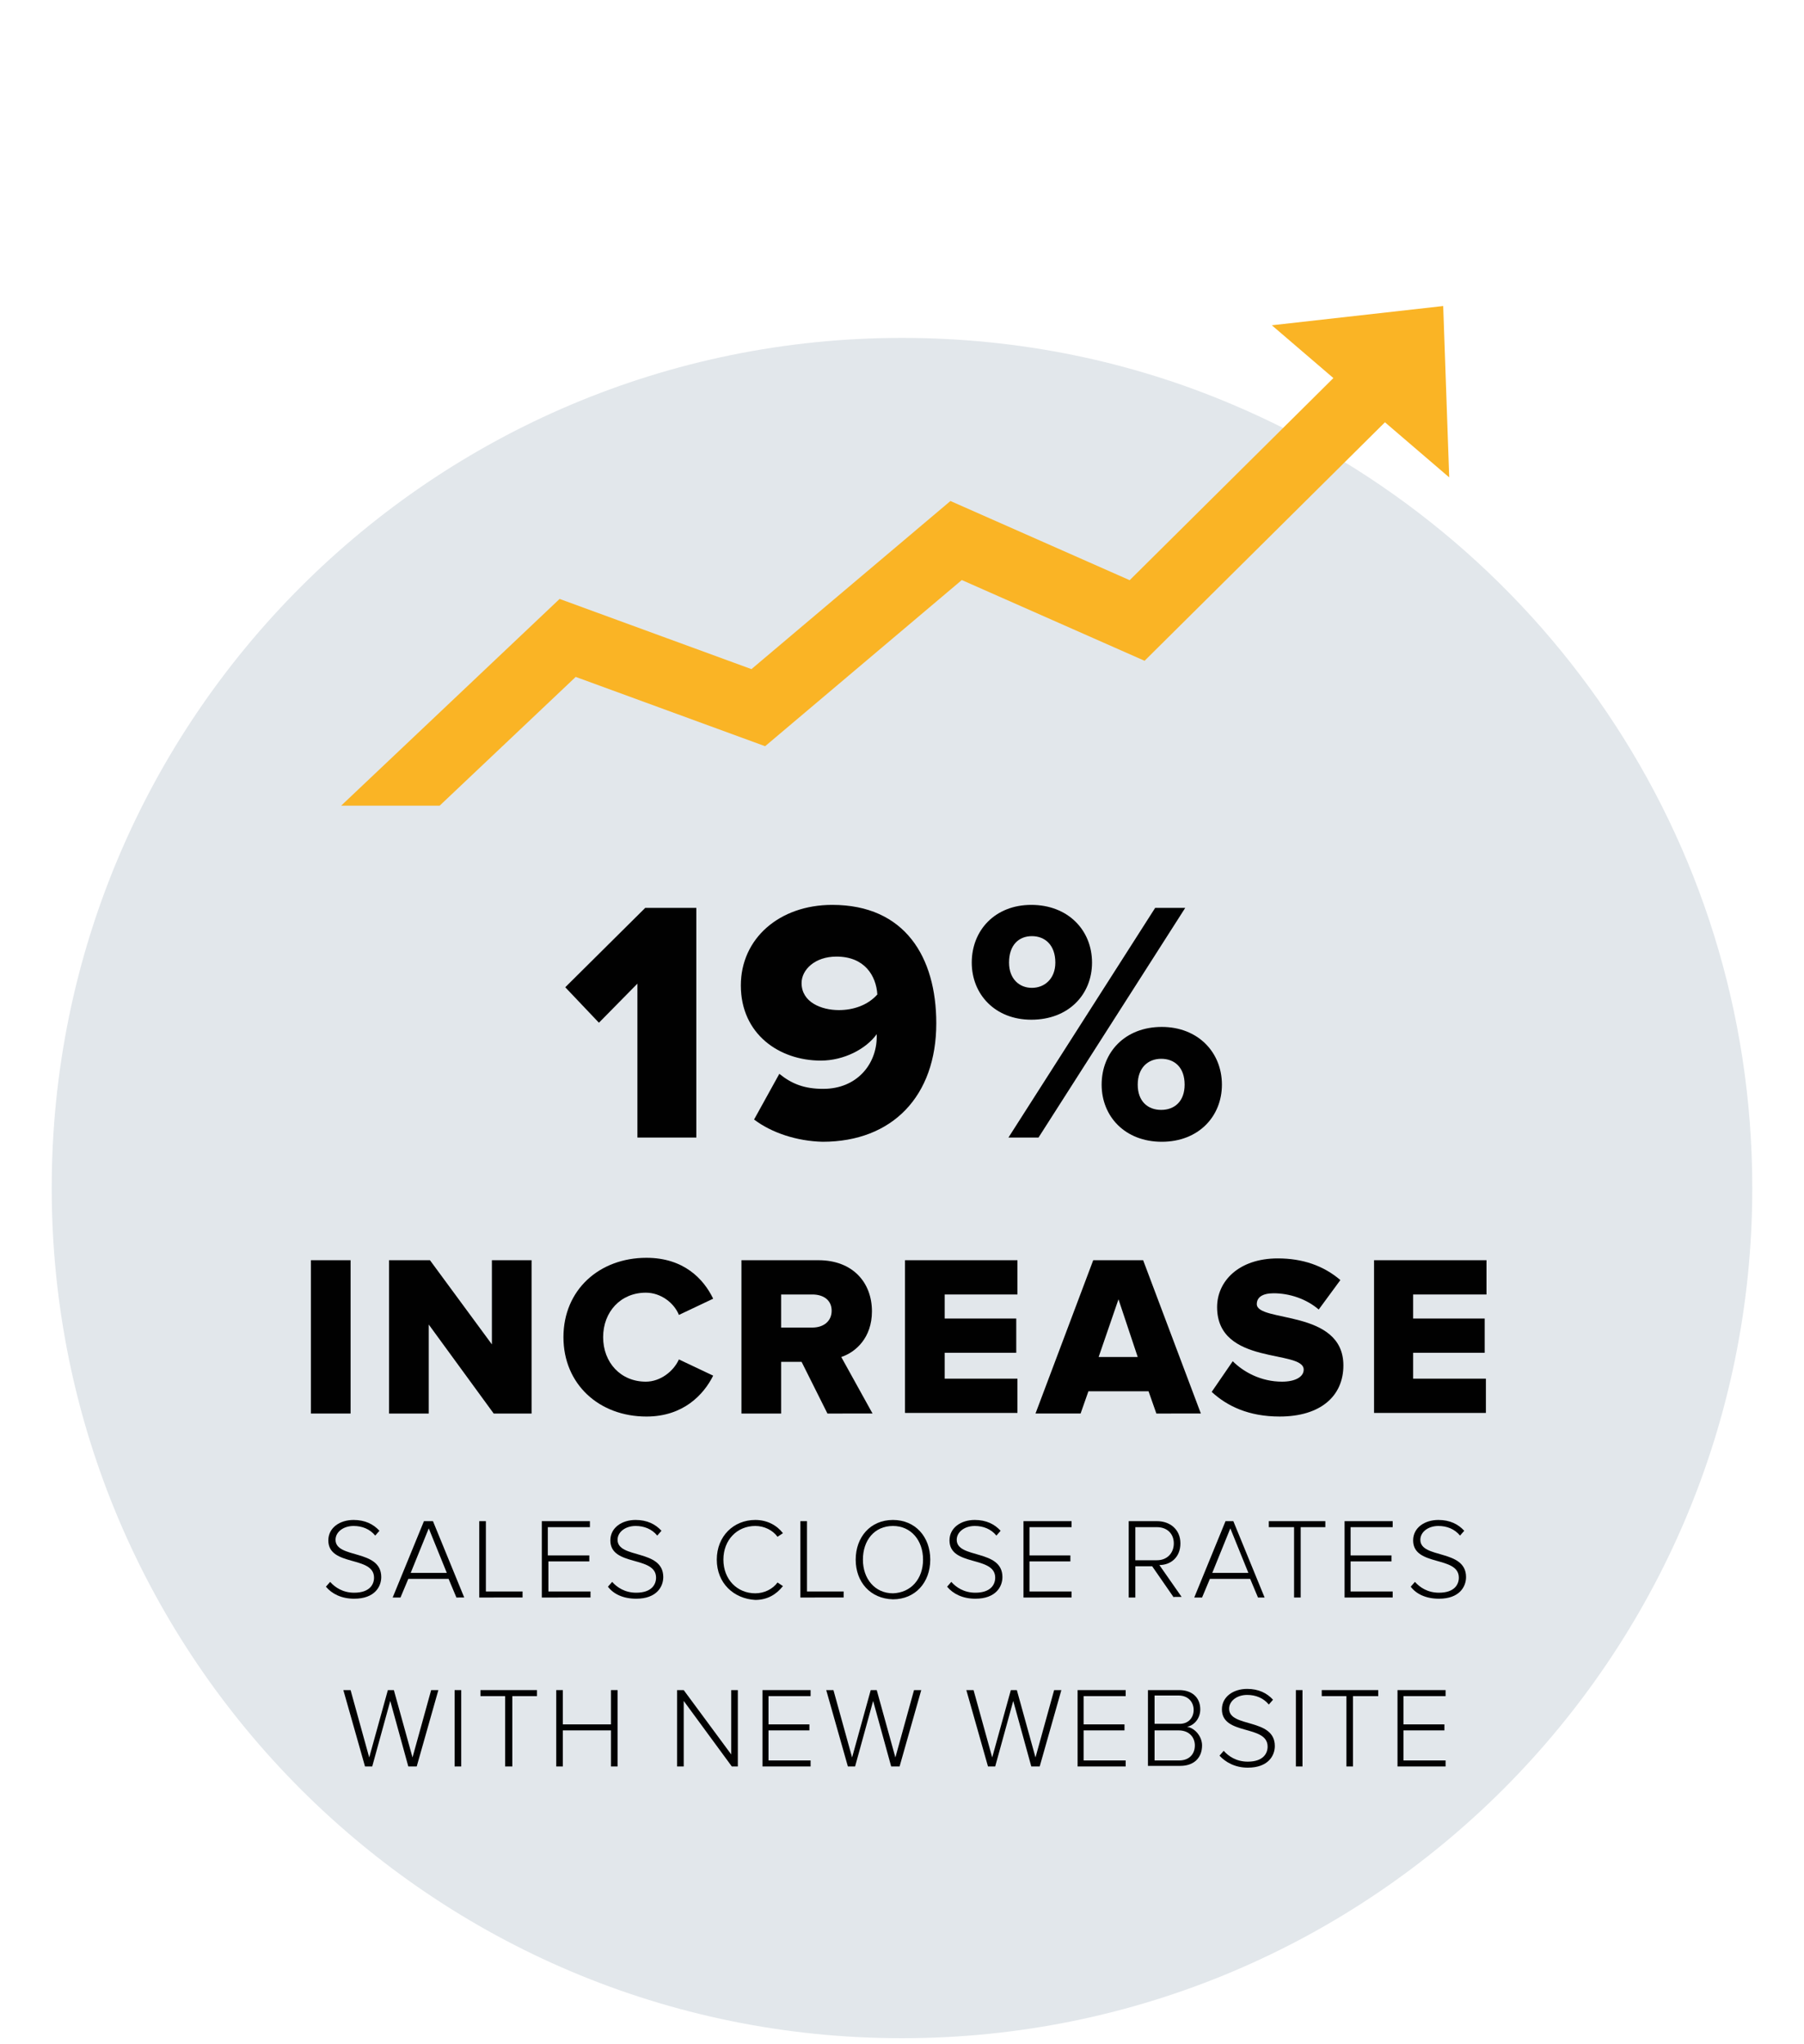 <?xml version="1.0" encoding="utf-8"?>
<!-- Generator: Adobe Illustrator 21.0.2, SVG Export Plug-In . SVG Version: 6.00 Build 0)  -->
<svg version="1.1" id="Layer_1" xmlns="http://www.w3.org/2000/svg" xmlns:xlink="http://www.w3.org/1999/xlink" x="0px" y="0px"
	 width="300px" height="340px" viewBox="0 0 300 340" enable-background="new 0 0 300 340" xml:space="preserve">
<g>
	<path fill="#E2E7EB" d="M205,67.3c50.8,21.5,86.4,71.7,86.4,130.3c0,78.1-63.3,141.4-141.4,141.4S8.6,275.7,8.6,197.6
		C8.6,119.5,71.9,56.2,150,56.2C169.5,56.2,188.1,60.1,205,67.3"/>
	<g>
		<path fill="#010101" d="M106,189.2v-25.6l-6.4,6.5l-5.6-5.9l13.3-13.2h8.5v38.2H106z"/>
		<path fill="#010101" d="M125.4,186.2l4.2-7.6c2.1,1.7,4.2,2.5,7.3,2.5c5.6,0,8.9-4.1,8.9-8.7V172c-1.8,2.5-5.5,4.4-9.3,4.4
			c-6.9,0-13.3-4.4-13.3-12.5c0-7.8,6.4-13.4,15.2-13.4c12.1,0,17.3,8.7,17.3,19.7c0,12.1-7.3,19.7-18.9,19.7
			C132.5,189.8,128.3,188.4,125.4,186.2z M145.9,165.4c-0.2-3.1-2.1-6.3-6.8-6.3c-3.6,0-5.8,2.2-5.8,4.4c0,3.2,3.3,4.5,6.2,4.5
			C141.9,168,144.3,167.2,145.9,165.4z"/>
		<path fill="#010101" d="M161.6,160.1c0-5.4,3.9-9.6,9.9-9.6c6.1,0,10.1,4.2,10.1,9.6c0,5.3-3.9,9.5-10.1,9.5
			C165.5,169.6,161.6,165.4,161.6,160.1z M175.5,160.1c0-2.9-1.7-4.4-3.9-4.4c-2.2,0-3.8,1.5-3.8,4.4c0,2.7,1.7,4.2,3.8,4.2
			C173.7,164.3,175.5,162.8,175.5,160.1z M167.7,189.2l24.4-38.2h5l-24.4,38.2H167.7z M183.2,180.4c0-5.4,3.9-9.6,10-9.6
			c6,0,10,4.2,10,9.6c0,5.3-3.9,9.5-10,9.5C187.1,189.9,183.2,185.7,183.2,180.4z M197,180.4c0-2.9-1.7-4.3-3.9-4.3
			s-3.9,1.5-3.9,4.3c0,2.8,1.7,4.2,3.9,4.2S197,183.2,197,180.4z"/>
		<path fill="#010101" d="M51.7,235.1v-25.5h6.6v25.5H51.7z"/>
		<path fill="#010101" d="M82.1,235.1l-10.8-14.8v14.8h-6.6v-25.5h6.8l10.3,14v-14h6.6v25.5H82.1z"/>
		<path fill="#010101" d="M93.7,222.4c0-7.9,6-13.2,13.8-13.2c6.2,0,9.5,3.5,11.1,6.8l-5.7,2.7c-0.8-2-3-3.7-5.5-3.7
			c-4.2,0-7.1,3.2-7.1,7.4c0,4.2,2.9,7.4,7.1,7.4c2.4,0,4.6-1.7,5.5-3.7l5.7,2.7c-1.6,3.2-5,6.8-11.1,6.8
			C99.6,235.6,93.7,230.2,93.7,222.4z"/>
		<path fill="#010101" d="M137.6,235.1l-4.3-8.6h-3.4v8.6h-6.6v-25.5h12.8c5.7,0,8.9,3.7,8.9,8.5c0,4.4-2.7,6.8-5.1,7.6l5.2,9.4
			H137.6z M138.3,218c0-1.8-1.4-2.7-3.2-2.7h-5.2v5.5h5.2C136.9,220.8,138.3,219.8,138.3,218z"/>
		<path fill="#010101" d="M150.5,235.1v-25.5h18.7v5.7h-12.1v4H169v5.7h-11.9v4.3h12.1v5.7H150.5z"/>
		<path fill="#010101" d="M192.3,235.1l-1.3-3.7H181l-1.3,3.7h-7.5l9.6-25.5h8.3l9.6,25.5H192.3z M186,216.1l-3.3,9.6h6.5L186,216.1
			z"/>
		<path fill="#010101" d="M201.5,231.5l3.5-5.1c1.8,1.8,4.7,3.4,8.2,3.4c2.2,0,3.6-0.8,3.6-2c0-3.4-14.4-0.6-14.4-10.4
			c0-4.3,3.6-8.1,10.1-8.1c4.1,0,7.6,1.2,10.4,3.6l-3.6,4.9c-2.1-1.8-4.9-2.7-7.5-2.7c-1.9,0-2.8,0.7-2.8,1.8
			c0,3.1,14.4,0.8,14.4,10.2c0,5.1-3.8,8.5-10.6,8.5C207.7,235.6,204.1,233.9,201.5,231.5z"/>
		<path fill="#010101" d="M228.5,235.1v-25.5h18.7v5.7H235v4h11.9v5.7H235v4.3h12.1v5.7H228.5z"/>
		<path fill="#010101" d="M54.2,263.9l0.7-0.8c0.8,0.9,2.1,1.8,4,1.8c2.6,0,3.3-1.4,3.3-2.5c0-3.7-7.6-1.8-7.6-6.2
			c0-2.1,1.9-3.4,4.2-3.4c1.9,0,3.3,0.7,4.3,1.8l-0.7,0.8c-0.9-1.1-2.2-1.6-3.6-1.6c-1.7,0-3,1-3,2.3c0,3.2,7.6,1.5,7.6,6.2
			c0,1.6-1.1,3.6-4.5,3.6C56.8,265.9,55.2,265.1,54.2,263.9z"/>
		<path fill="#010101" d="M75.9,265.7l-1.3-3.1h-6.7l-1.3,3.1h-1.3l5.2-12.7H72l5.2,12.7H75.9z M71.3,254.2l-3,7.4h6L71.3,254.2z"/>
		<path fill="#010101" d="M79.7,265.7V253h1.1v11.7h6.1v1H79.7z"/>
		<path fill="#010101" d="M90.1,265.7V253h8v1h-7v4.7H98v1h-6.8v5h7v1H90.1z"/>
		<path fill="#010101" d="M101.1,263.9l0.7-0.8c0.8,0.9,2.1,1.8,4,1.8c2.6,0,3.3-1.4,3.3-2.5c0-3.7-7.6-1.8-7.6-6.2
			c0-2.1,1.9-3.4,4.2-3.4c1.9,0,3.3,0.7,4.3,1.8l-0.7,0.8c-0.9-1.1-2.2-1.6-3.6-1.6c-1.7,0-3,1-3,2.3c0,3.2,7.6,1.5,7.6,6.2
			c0,1.6-1.1,3.6-4.5,3.6C103.6,265.9,102,265.1,101.1,263.9z"/>
		<path fill="#010101" d="M119.2,259.4c0-3.9,2.8-6.6,6.4-6.6c2,0,3.6,0.9,4.6,2.2l-0.9,0.6c-0.8-1.1-2.2-1.8-3.7-1.8
			c-3,0-5.3,2.3-5.3,5.6c0,3.3,2.3,5.6,5.3,5.6c1.5,0,2.9-0.7,3.7-1.8l0.9,0.6c-1.1,1.4-2.6,2.3-4.6,2.3
			C122,265.9,119.2,263.3,119.2,259.4z"/>
		<path fill="#010101" d="M133.1,265.7V253h1.1v11.7h6.1v1H133.1z"/>
		<path fill="#010101" d="M142.3,259.4c0-3.7,2.4-6.6,6.2-6.6c3.7,0,6.2,2.8,6.2,6.6s-2.5,6.6-6.2,6.6
			C144.7,265.9,142.3,263.1,142.3,259.4z M153.5,259.4c0-3.2-2-5.6-5-5.6c-3.1,0-5,2.4-5,5.6c0,3.2,2,5.6,5,5.6
			C151.5,264.9,153.5,262.6,153.5,259.4z"/>
		<path fill="#010101" d="M157.5,263.9l0.7-0.8c0.8,0.9,2.1,1.8,4,1.8c2.6,0,3.3-1.4,3.3-2.5c0-3.7-7.6-1.8-7.6-6.2
			c0-2.1,1.9-3.4,4.2-3.4c1.9,0,3.3,0.7,4.3,1.8l-0.7,0.8c-0.9-1.1-2.2-1.6-3.6-1.6c-1.7,0-3,1-3,2.3c0,3.2,7.6,1.5,7.6,6.2
			c0,1.6-1.1,3.6-4.5,3.6C160.1,265.9,158.5,265.1,157.5,263.9z"/>
		<path fill="#010101" d="M170.2,265.7V253h8v1h-7v4.7h6.8v1h-6.8v5h7v1H170.2z"/>
		<path fill="#010101" d="M195.2,265.7l-3.6-5.2h-2.8v5.2h-1.1V253h4.7c2.2,0,3.9,1.4,3.9,3.7c0,2.3-1.6,3.6-3.5,3.6l3.7,5.3H195.2z
			 M195.2,256.7c0-1.6-1.1-2.7-2.8-2.7h-3.6v5.5h3.6C194.1,259.5,195.2,258.3,195.2,256.7z"/>
		<path fill="#010101" d="M209.2,265.7l-1.3-3.1h-6.7l-1.3,3.1h-1.3l5.2-12.7h1.3l5.2,12.7H209.2z M204.6,254.2l-3,7.4h6
			L204.6,254.2z"/>
		<path fill="#010101" d="M215.2,265.7V254H211v-1h9.4v1h-4.1v11.7H215.2z"/>
		<path fill="#010101" d="M223.6,265.7V253h8v1h-7v4.7h6.8v1h-6.8v5h7v1H223.6z"/>
		<path fill="#010101" d="M234.6,263.9l0.7-0.8c0.8,0.9,2.1,1.8,4,1.8c2.6,0,3.3-1.4,3.3-2.5c0-3.7-7.6-1.8-7.6-6.2
			c0-2.1,1.9-3.4,4.2-3.4c1.9,0,3.3,0.7,4.3,1.8l-0.7,0.8c-0.9-1.1-2.2-1.6-3.6-1.6c-1.7,0-3,1-3,2.3c0,3.2,7.6,1.5,7.6,6.2
			c0,1.6-1.1,3.6-4.5,3.6C237.1,265.9,235.5,265.1,234.6,263.9z"/>
		<path fill="#010101" d="M67.9,293.8l-3-10.9l-3,10.9h-1.2l-3.6-12.7h1.2l3.1,11.2l3.1-11.2h1l3.1,11.2l3.1-11.2h1.2l-3.6,12.7
			H67.9z"/>
		<path fill="#010101" d="M75.6,293.8v-12.7h1.1v12.7H75.6z"/>
		<path fill="#010101" d="M84,293.8v-11.7h-4.1v-1h9.4v1h-4.1v11.7H84z"/>
		<path fill="#010101" d="M101.6,293.8v-6h-8v6h-1.1v-12.7h1.1v5.7h8v-5.7h1.1v12.7H101.6z"/>
		<path fill="#010101" d="M121.7,293.8l-8-10.9v10.9h-1.1v-12.7h1.1l7.9,10.7v-10.7h1.1v12.7H121.7z"/>
		<path fill="#010101" d="M126.8,293.8v-12.7h8v1h-7v4.7h6.8v1h-6.8v5h7v1H126.8z"/>
		<path fill="#010101" d="M148.2,293.8l-3-10.9l-3,10.9h-1.2l-3.6-12.7h1.2l3.1,11.2l3.1-11.2h1l3.1,11.2l3.1-11.2h1.2l-3.6,12.7
			H148.2z"/>
		<path fill="#010101" d="M171.5,293.8l-3-10.9l-3,10.9h-1.2l-3.6-12.7h1.2l3.1,11.2l3.1-11.2h1l3.1,11.2l3.1-11.2h1.2l-3.6,12.7
			H171.5z"/>
		<path fill="#010101" d="M179.2,293.8v-12.7h8v1h-7v4.7h6.8v1h-6.8v5h7v1H179.2z"/>
		<path fill="#010101" d="M190.9,293.8v-12.7h5.2c2.1,0,3.5,1.2,3.5,3.2c0,1.6-1.1,2.7-2.2,2.9c1.3,0.2,2.5,1.6,2.5,3.1
			c0,2.1-1.4,3.4-3.6,3.4H190.9z M198.5,284.4c0-1.3-0.9-2.4-2.5-2.4h-4v4.7h4C197.6,286.8,198.5,285.7,198.5,284.4z M198.7,290.3
			c0-1.3-0.9-2.5-2.7-2.5H192v5h4.1C197.7,292.8,198.7,291.8,198.7,290.3z"/>
		<path fill="#010101" d="M202.8,292l0.7-0.8c0.8,0.9,2.1,1.8,4,1.8c2.6,0,3.3-1.4,3.3-2.5c0-3.7-7.6-1.8-7.6-6.2
			c0-2.1,1.9-3.4,4.2-3.4c1.9,0,3.3,0.7,4.3,1.8l-0.7,0.8c-0.9-1.1-2.2-1.6-3.6-1.6c-1.7,0-3,1-3,2.3c0,3.2,7.6,1.5,7.6,6.2
			c0,1.6-1.1,3.6-4.5,3.6C205.4,294,203.8,293.1,202.8,292z"/>
		<path fill="#010101" d="M215.5,293.8v-12.7h1.1v12.7H215.5z"/>
		<path fill="#010101" d="M223.9,293.8v-11.7h-4.1v-1h9.4v1H225v11.7H223.9z"/>
		<path fill="#010101" d="M232.4,293.8v-12.7h8v1h-7v4.7h6.8v1h-6.8v5h7v1H232.4z"/>
	</g>
	<g>
		<g>
			<defs>
				<rect id="SVGID_25_" x="26.8" y="23.9" width="250.2" height="110.1"/>
			</defs>
			<clipPath id="SVGID_2_">
				<use xlink:href="#SVGID_25_"  overflow="visible"/>
			</clipPath>
			<polyline clip-path="url(#SVGID_2_)" fill="none" stroke="#FAB425" stroke-width="11.26" stroke-miterlimit="10" points="
				47.7,150.3 94.4,106.1 126.1,117.7 159,89.9 189.1,103.2 228.2,64.4 			"/>
		</g>
		<polygon fill="#FAB425" points="211.5,54.1 240,50.9 241,79.4 		"/>
	</g>
</g>
</svg>
